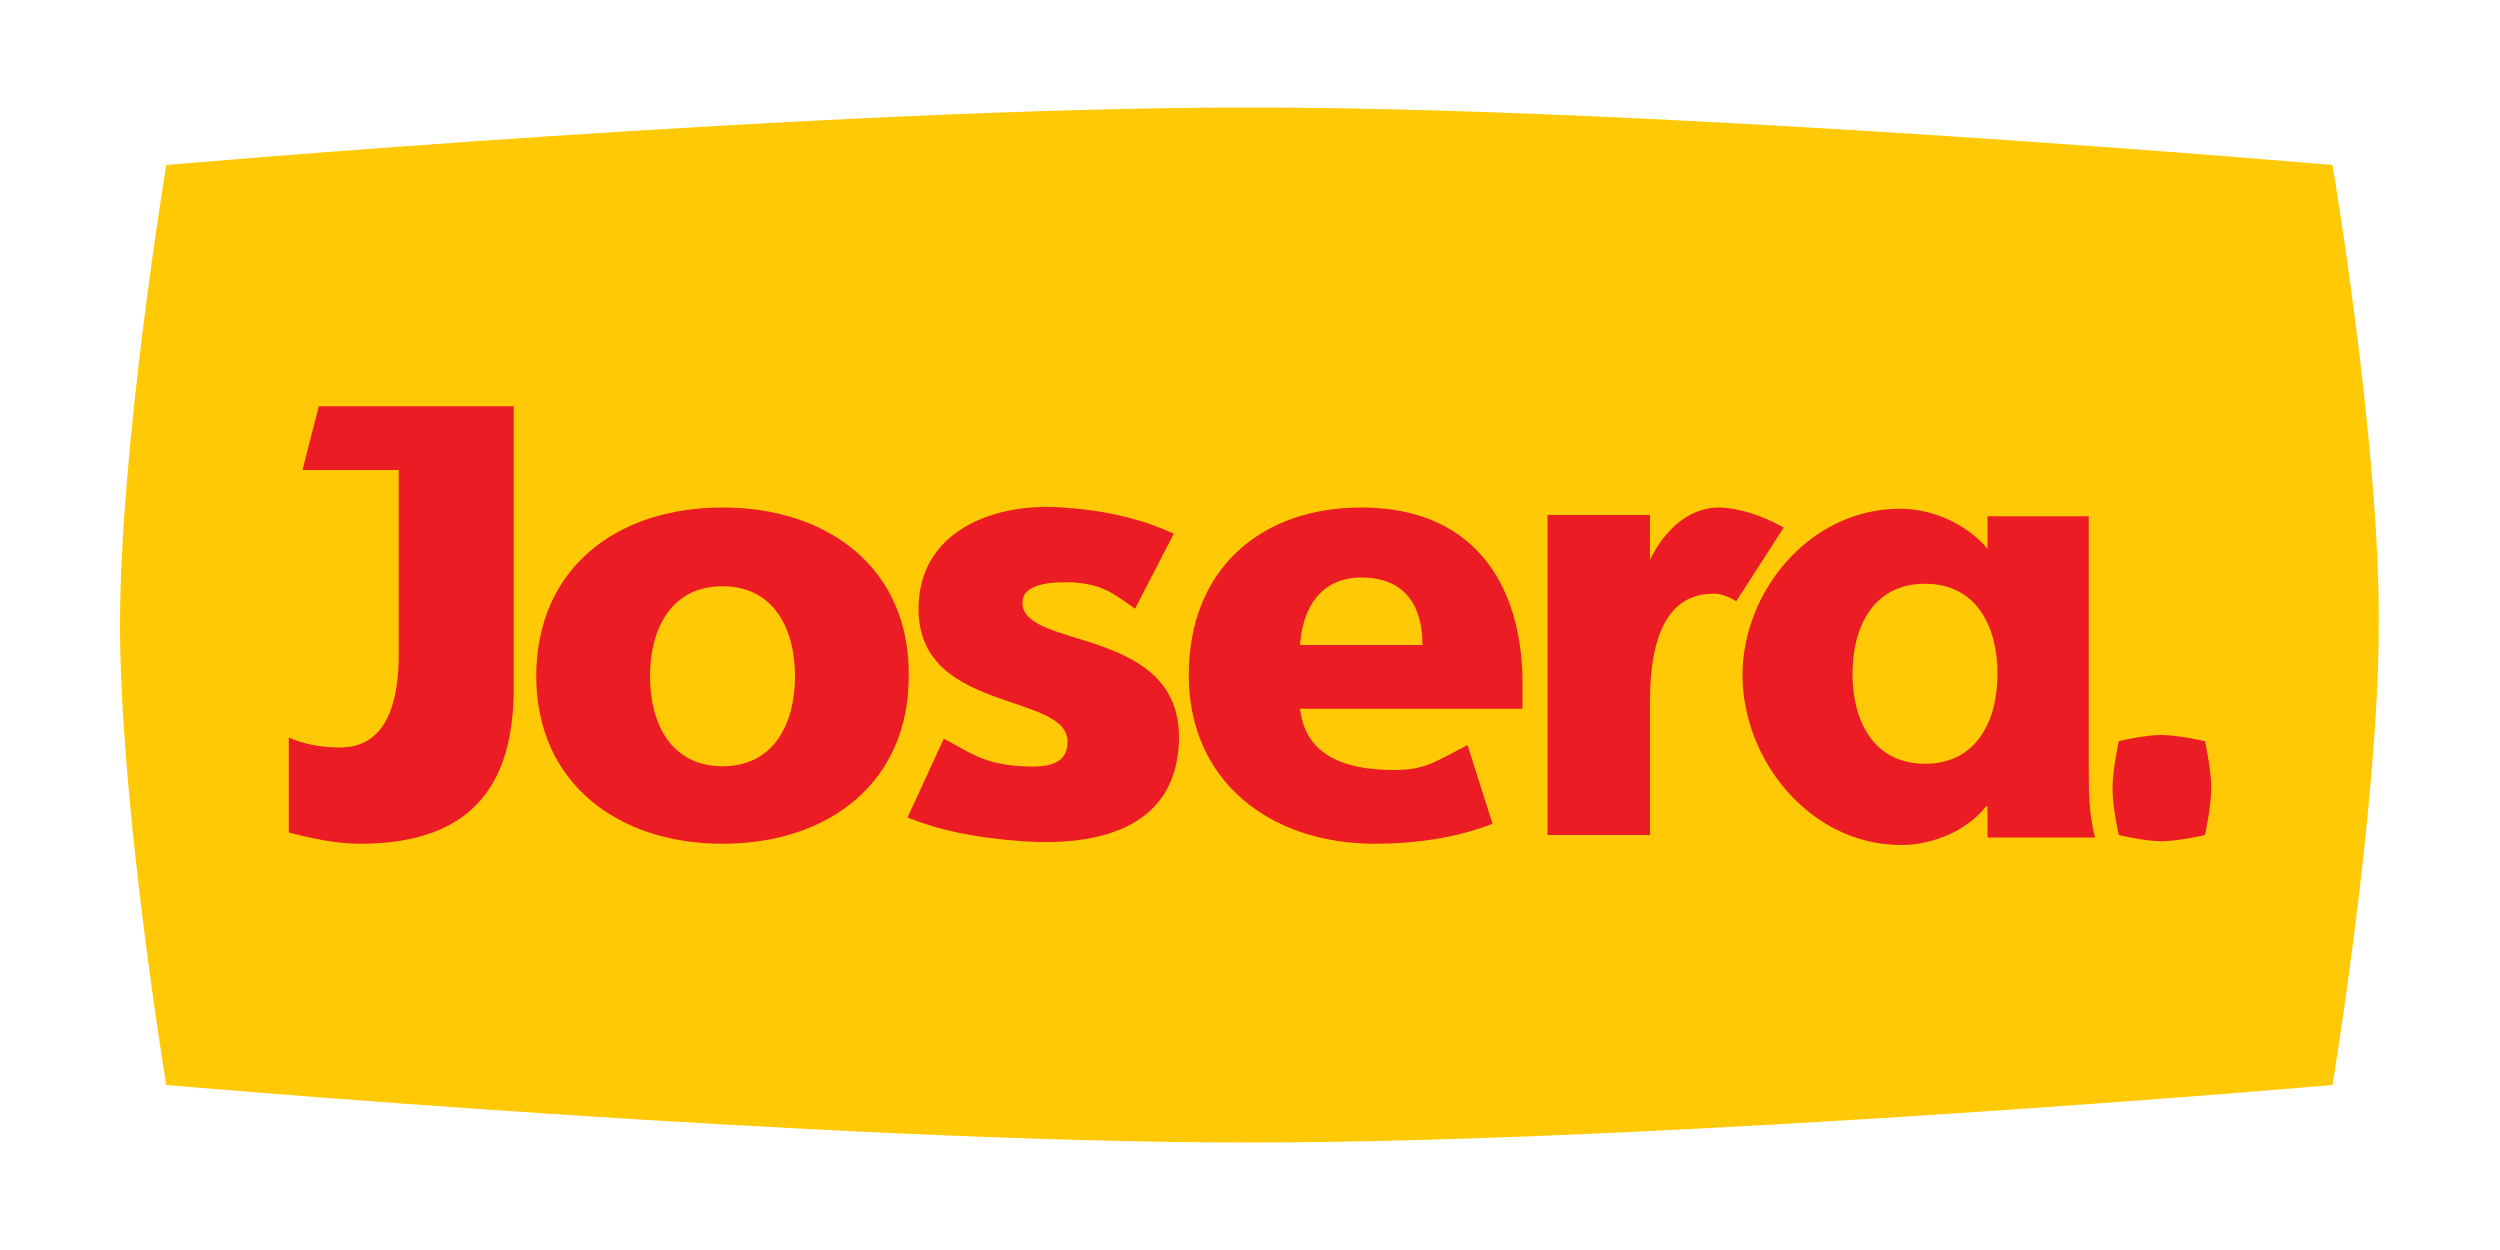 <?xml version="1.0" encoding="UTF-8"?> <svg xmlns="http://www.w3.org/2000/svg" xmlns:xlink="http://www.w3.org/1999/xlink" version="1.1" id="Layer_2" x="0px" y="0px" viewBox="0 0 200 100" style="enable-background:new 0 0 200 100;" xml:space="preserve"> <style type="text/css"> .st0{fill:#FFCA05;} .st1{fill:#EC1C24;} </style> <g> <path class="st0" d="M186.6,13.2c0,0-52.8-4.6-86.7-4.6c-33.8,0-86.6,4.6-86.6,4.6S9.6,35.6,9.6,50c0,14.4,3.7,36.8,3.7,36.8 s52.8,4.6,86.6,4.6c33.8,0,86.7-4.6,86.7-4.6s3.7-22.4,3.7-36.8C190.4,35.6,186.6,13.2,186.6,13.2z"></path> <path class="st1" d="M57.8,40.6c-8.5,0-14.9,4.9-14.9,13.5c0,8.5,6.5,13.4,14.9,13.4c8.5,0,14.9-4.9,14.9-13.4 C72.8,45.5,66.3,40.6,57.8,40.6z M57.8,61.3c-4.1,0-5.8-3.4-5.8-7.2c0-3.8,1.7-7.2,5.8-7.2c4.1,0,5.8,3.4,5.8,7.2 C63.6,57.9,61.9,61.3,57.8,61.3z M31.9,32.5h-6.4l-1.3,5.1h7.7v14.7c0,5.6-2,7.5-4.7,7.5c-1.6,0-3-0.3-4.1-0.8v7.6 c1.6,0.4,3.6,0.9,5.7,0.9c9.3,0,12.3-5.1,12.3-12.5V32.5L31.9,32.5L31.9,32.5z M81.8,48.1c0.1-1.4,2.3-1.6,4.2-1.5 c2.2,0.2,3,0.8,4.8,2.1l3.1-6c-2.8-1.3-5.8-1.9-8.9-2.1c-5.1-0.4-11.1,1.6-11.5,7.5c-0.6,9.2,12.2,7.1,11.9,11.4 c-0.1,1.8-1.9,1.9-3.7,1.8c-3.2-0.2-4.2-1.2-6.2-2.2l-2.9,6.3c2.5,1,5.2,1.6,9.2,1.9c5.8,0.4,12.1-0.9,12.5-7.7 C94.9,49.9,81.5,52.1,81.8,48.1z M176.4,59.3c0,0-2.1-0.5-3.5-0.5c-1.4,0-3.4,0.5-3.4,0.5s-0.5,2.3-0.5,3.8c0,1.5,0.5,3.7,0.5,3.7 s2.1,0.5,3.4,0.5c1.4,0,3.5-0.5,3.5-0.5s0.5-2.3,0.5-3.8C176.9,61.6,176.4,59.3,176.4,59.3z M167.2,41.3l-8.2,0l0,2.6 c-1.7-2-4.4-3.2-7-3.2c-7.2,0-12.6,6.6-12.6,13.3c0,6.8,5.4,13.6,12.7,13.6c2.6,0,5.3-1.2,6.8-3.1h0.1v2.5l8.6,0 c-0.5-2-0.5-3.5-0.5-5.7V41.3z M154,61.1c-4.1,0-5.8-3.4-5.8-7.2c0-3.8,1.7-7.2,5.8-7.2c4.1,0,5.8,3.4,5.8,7.2 C159.8,57.7,158.1,61.1,154,61.1z M108.9,40.6c-8,0-13.8,4.9-13.8,13.4c0,8.5,6.5,13.5,14.9,13.5c3.3,0,6.6-0.5,9.4-1.6l-2-6.3 c-2.7,1.4-3.4,2-5.9,2c-4.3,0-7.1-1.4-7.5-4.9h17.8V55C121.9,47.4,118.4,40.6,108.9,40.6z M104,51.6c0.2-3,1.7-5.4,4.9-5.4 c3.6,0,4.9,2.4,4.9,5.4H104z M137.7,40.6c-3.9-0.1-5.7,4.2-5.7,4.2v-3.6l-8.2,0v25.6h8.2V56c0-5,1.4-8.6,5.2-8.5 c0.8,0,1.7,0.6,1.7,0.6l3.8-5.9C140.7,41.1,139.1,40.7,137.7,40.6z"></path> </g> </svg> 